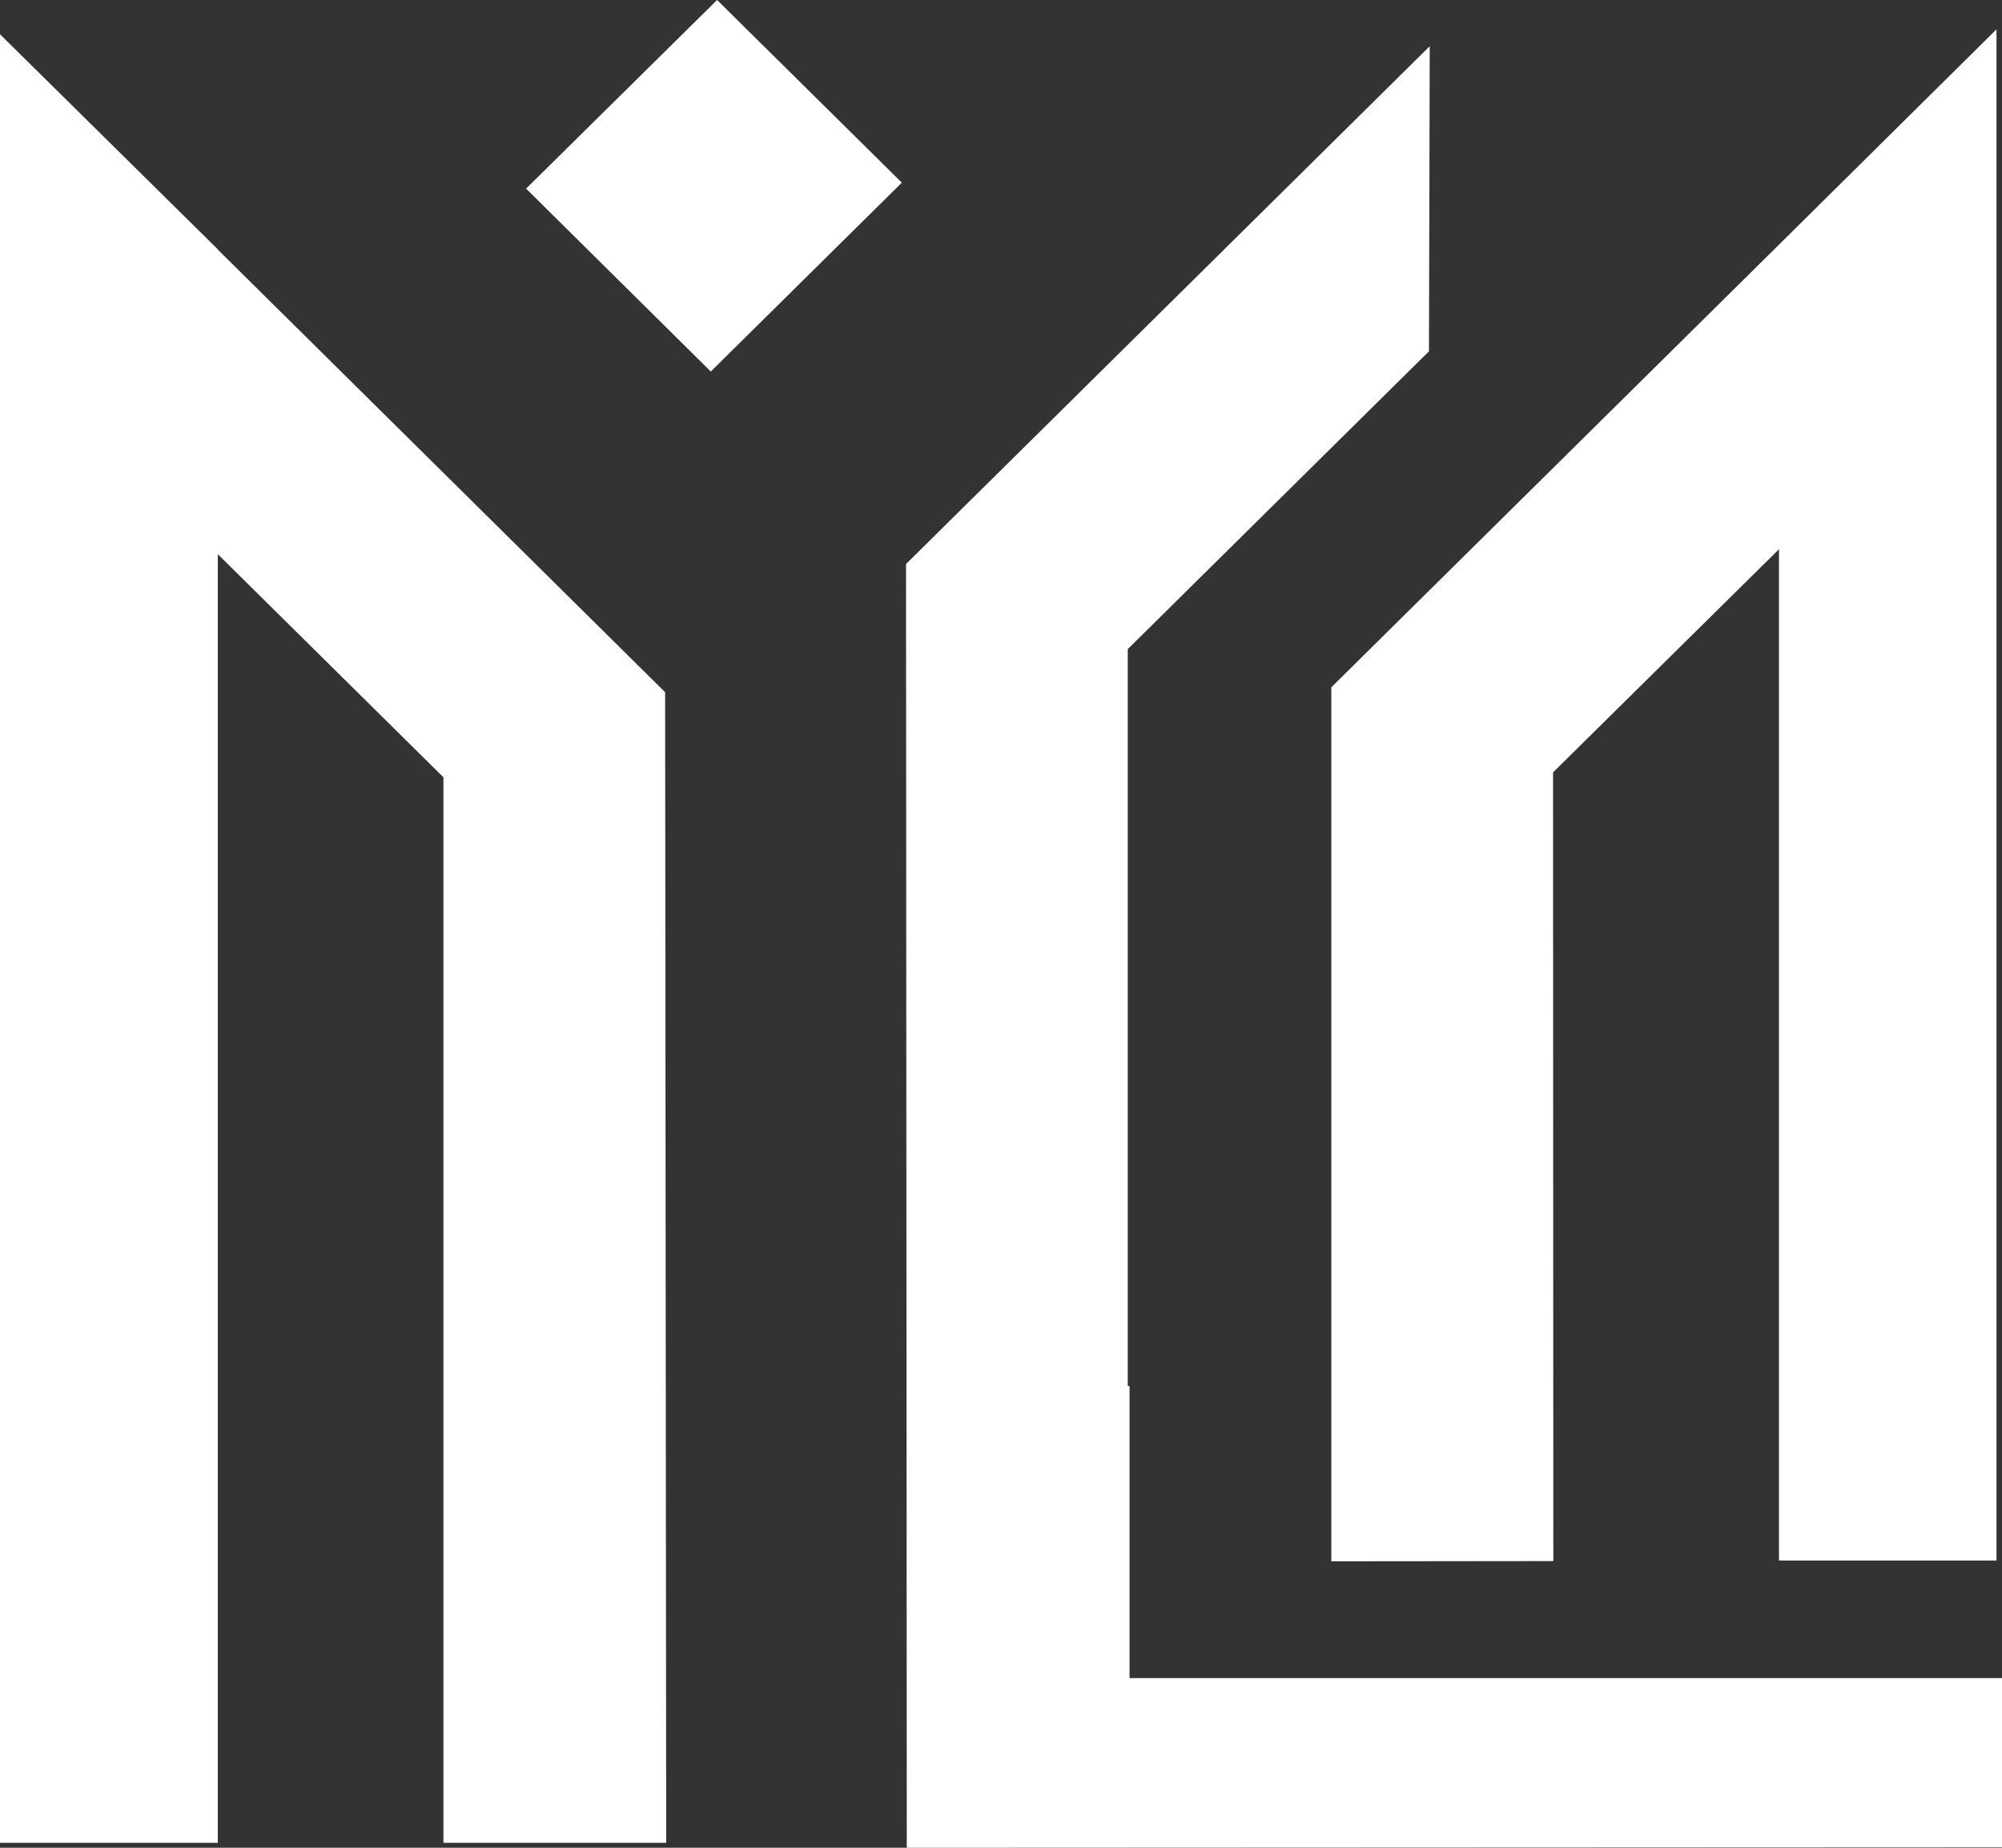 <svg width="52" height="48" viewBox="0 0 52 48" fill="none" xmlns="http://www.w3.org/2000/svg">
<rect x="0" y="0" width="52" height="48" fill="#333333" stroke="none"/>
<path fill-rule="evenodd" clip-rule="evenodd" d="M29.339 43.592H52V47.987L23.553 48L23.533 14.652L37.136 1.2L37.116 9.126L29.292 16.863V36.003H29.339V43.592Z" fill="white"/>
<path fill-rule="evenodd" clip-rule="evenodd" d="M40.339 20.064L40.346 40.553L34.58 40.559V17.854L46.207 6.356V6.356L51.857 0.762V40.539H46.207V14.268L40.339 20.064Z" fill="white"/>
<path fill-rule="evenodd" clip-rule="evenodd" d="M11.518 20.192V47.872H17.304L17.276 17.982L5.657 6.484V6.477L0 0.89V47.872H5.657V14.396L11.518 20.192Z" fill="white"/>
<path fill-rule="evenodd" clip-rule="evenodd" d="M13.665 4.9L18.626 0L23.424 4.745L18.462 9.651L13.665 4.9Z" fill="white"/>
</svg>
